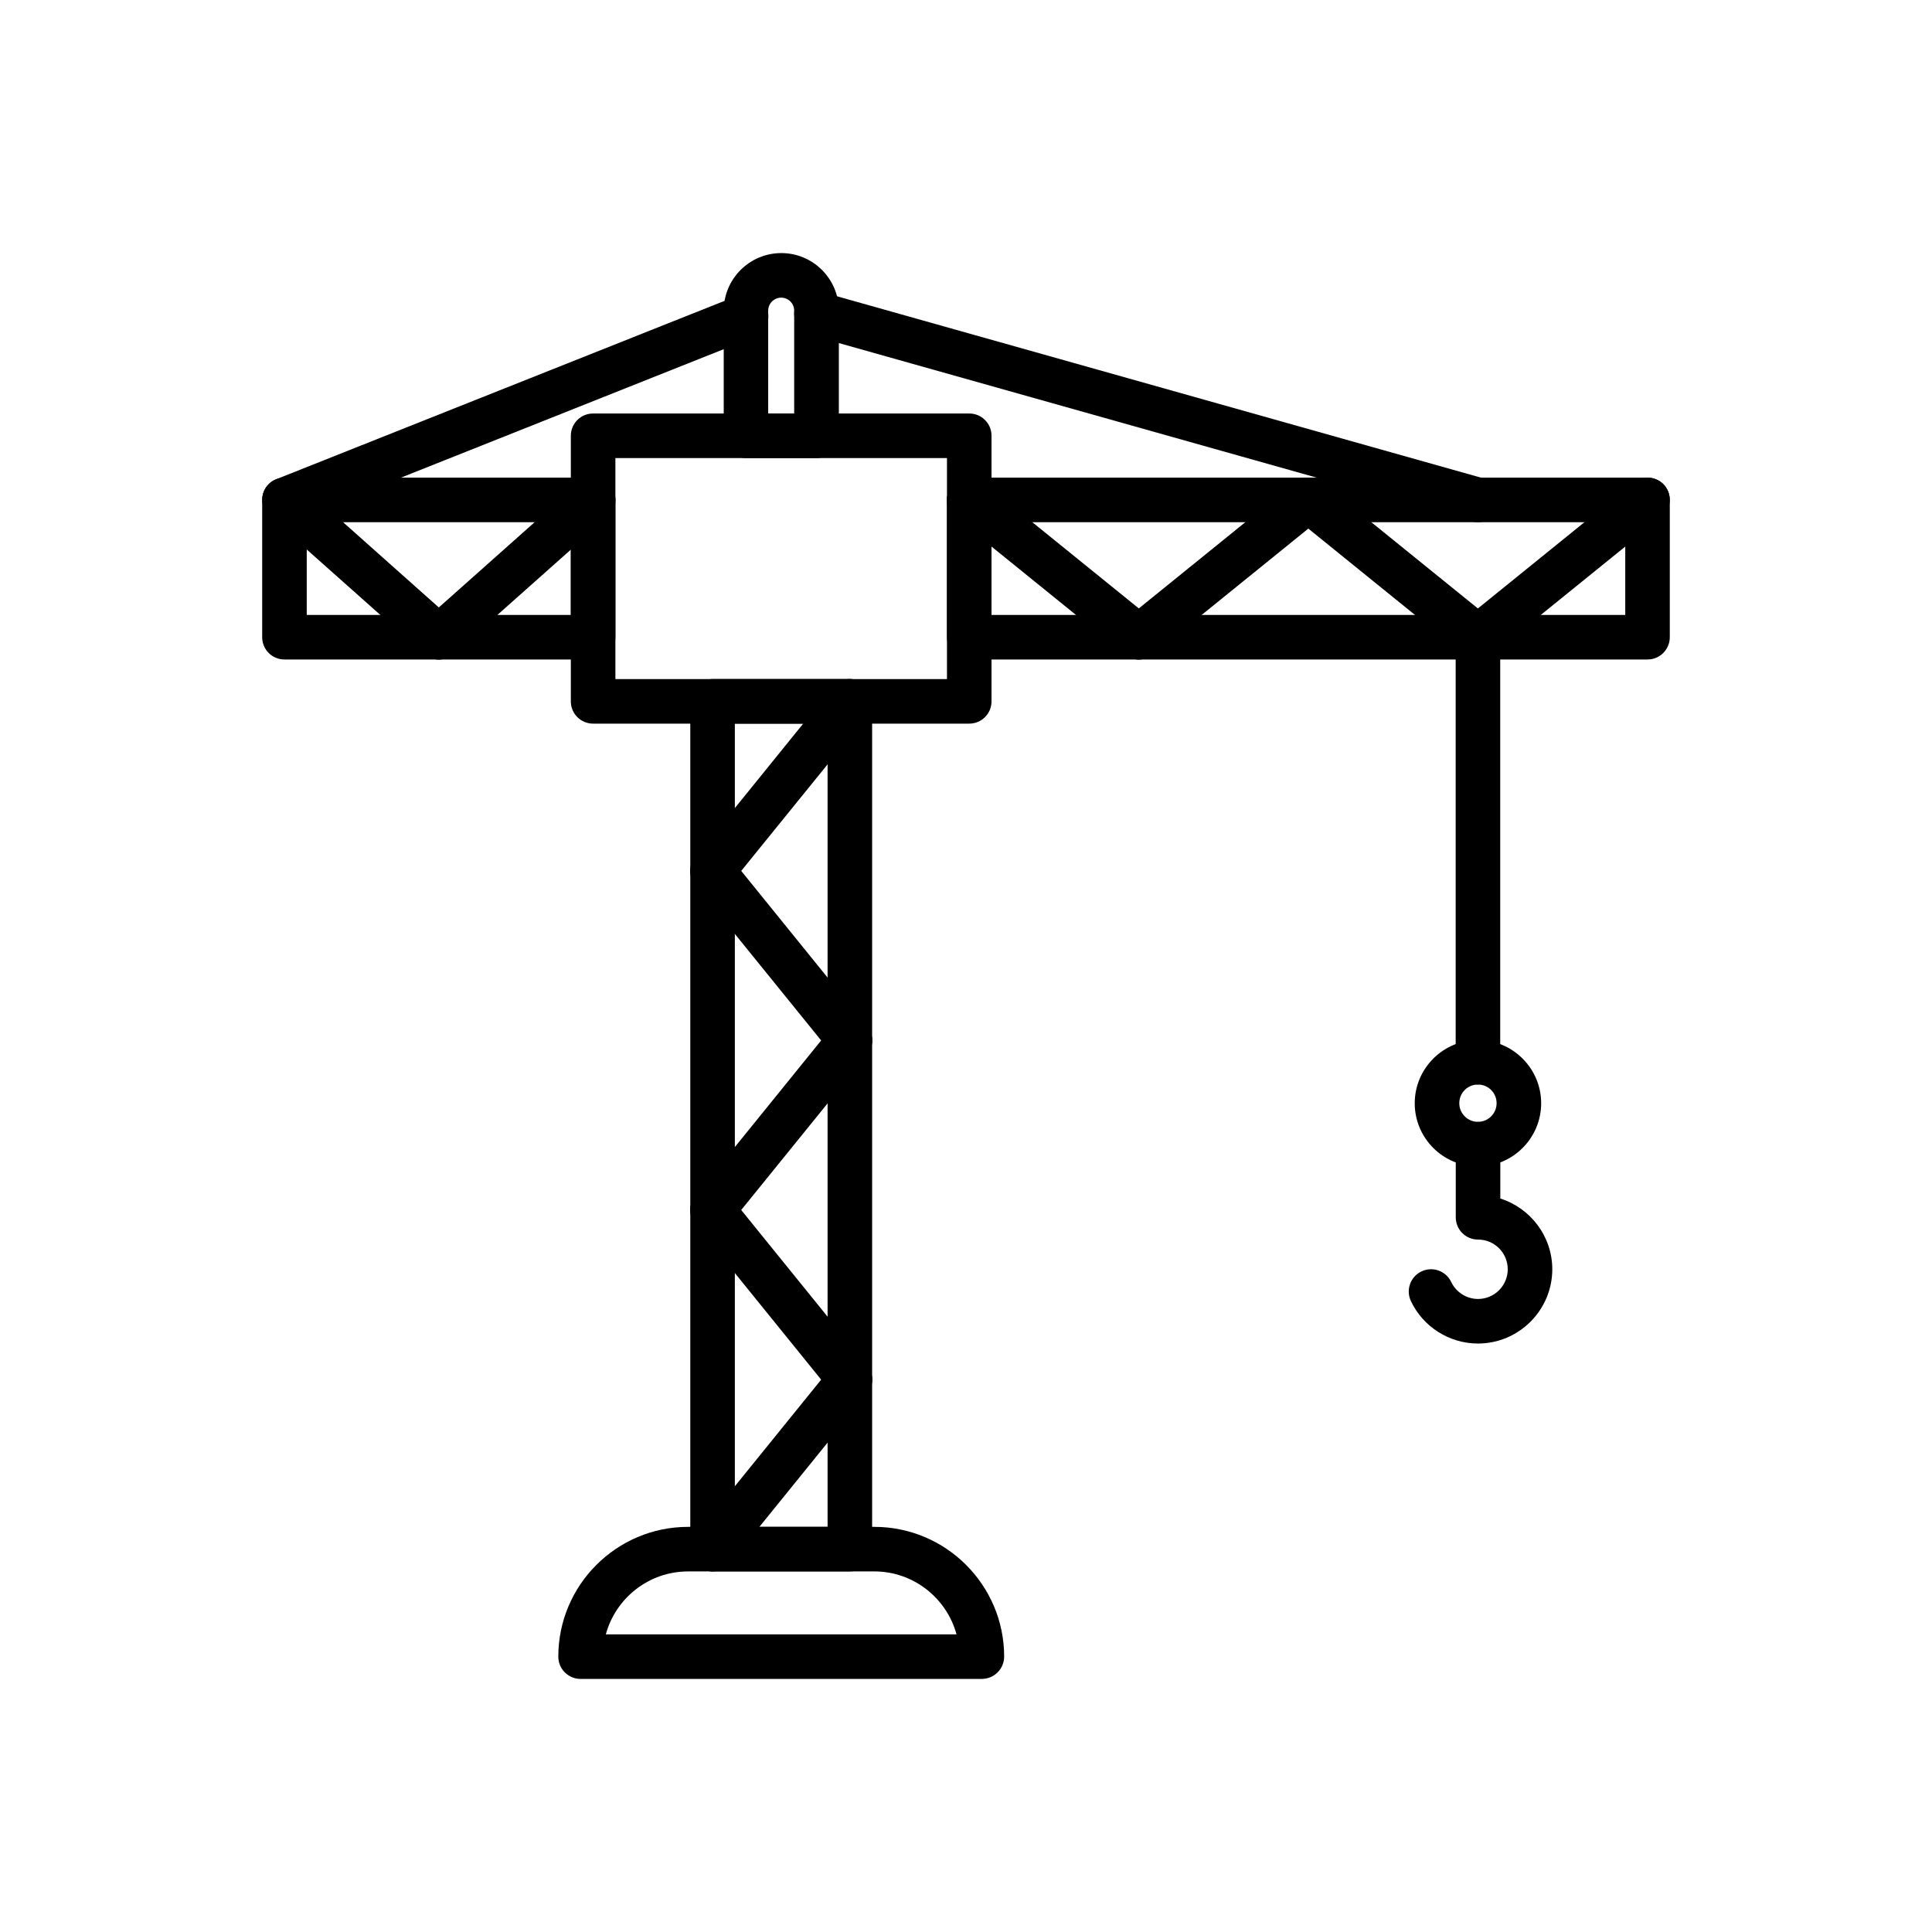 <?xml version="1.0" encoding="UTF-8"?>
<!-- Uploaded to: ICON Repo, www.svgrepo.com, Generator: ICON Repo Mixer Tools -->
<svg fill="#000000" width="800px" height="800px" version="1.1" viewBox="144 144 512 512" xmlns="http://www.w3.org/2000/svg">
 <g>
  <path d="m404.18 588.93h-106.32c-3.273 0-5.902-2.633-5.902-5.902 0-18.965 15.426-34.391 34.391-34.391h49.371c18.965 0 34.391 15.426 34.391 34.391-0.023 3.269-2.656 5.902-5.93 5.902zm-99.629-11.809h92.938c-2.609-9.594-11.391-16.68-21.797-16.68l-49.344 0.004c-10.406 0-19.191 7.082-21.797 16.676z"/>
  <path d="m400.86 335.77h-99.68c-3.273 0-5.902-2.633-5.902-5.902v-70.383c0-3.273 2.633-5.902 5.902-5.902h99.68c3.273 0 5.902 2.633 5.902 5.902v70.379c0 3.273-2.629 5.906-5.902 5.906zm-93.773-11.809h87.871v-58.574h-87.871z"/>
  <path d="m369.22 560.44h-36.383c-3.273 0-5.902-2.633-5.902-5.902v-224.68c0-3.273 2.633-5.902 5.902-5.902h36.383c3.273 0 5.902 2.633 5.902 5.902v224.67c0.004 3.273-2.629 5.906-5.902 5.906zm-30.477-11.809h24.574v-212.86h-24.574z"/>
  <path d="m332.84 560.44c-1.305 0-2.609-0.441-3.715-1.305-2.535-2.043-2.926-5.781-0.859-8.316l36.383-44.945c2.043-2.535 5.781-2.926 8.316-0.859 2.535 2.043 2.926 5.781 0.859 8.316l-36.383 44.945c-1.184 1.426-2.902 2.164-4.602 2.164z"/>
  <path d="m369.22 515.52c-1.723 0-3.418-0.738-4.602-2.188l-36.383-44.945c-2.043-2.535-1.672-6.25 0.859-8.316 2.535-2.066 6.25-1.672 8.316 0.859l36.383 44.945c2.043 2.535 1.672 6.25-0.859 8.316-1.082 0.887-2.41 1.328-3.715 1.328z"/>
  <path d="m332.84 470.57c-1.305 0-2.609-0.441-3.715-1.328-2.535-2.043-2.926-5.781-0.859-8.316l36.383-44.945c2.043-2.535 5.781-2.926 8.316-0.859 2.535 2.043 2.926 5.781 0.859 8.316l-36.41 44.945c-1.156 1.453-2.875 2.188-4.574 2.188z"/>
  <path d="m369.22 425.63c-1.723 0-3.418-0.738-4.602-2.188l-36.383-44.922c-2.043-2.535-1.672-6.25 0.859-8.316 2.535-2.043 6.25-1.672 8.316 0.859l36.383 44.945c2.043 2.535 1.672 6.25-0.859 8.316-1.082 0.887-2.41 1.305-3.715 1.305z"/>
  <path d="m332.84 380.71c-1.305 0-2.609-0.441-3.715-1.305-2.535-2.043-2.926-5.781-0.859-8.316l36.383-44.945c2.043-2.535 5.781-2.926 8.316-0.859 2.535 2.043 2.926 5.781 0.859 8.316l-36.41 44.922c-1.156 1.426-2.875 2.188-4.574 2.188z"/>
  <path d="m580.61 318.77h-179.75c-3.273 0-5.902-2.633-5.902-5.902v-36.387c0-3.273 2.633-5.902 5.902-5.902h179.75c3.273 0 5.902 2.633 5.902 5.902v36.383c0 3.273-2.656 5.906-5.902 5.906zm-173.85-11.809h167.95v-24.574h-167.95z"/>
  <path d="m445.8 318.77c-1.305 0-2.609-0.441-3.715-1.328l-44.945-36.383c-2.535-2.043-2.926-5.781-0.859-8.316 2.043-2.535 5.781-2.926 8.316-0.859l44.945 36.383c2.535 2.043 2.926 5.781 0.859 8.316-1.184 1.449-2.879 2.188-4.602 2.188z"/>
  <path d="m445.8 318.77c-1.723 0-3.418-0.738-4.602-2.188-2.043-2.535-1.672-6.25 0.859-8.316l44.945-36.383c2.535-2.043 6.25-1.672 8.316 0.859 2.043 2.535 1.672 6.25-0.859 8.316l-44.945 36.383c-1.082 0.91-2.41 1.328-3.715 1.328z"/>
  <path d="m535.67 318.77c-1.305 0-2.609-0.441-3.715-1.305l-44.945-36.383c-2.535-2.043-2.926-5.781-0.859-8.316 2.043-2.535 5.781-2.926 8.316-0.859l44.945 36.383c2.535 2.043 2.926 5.781 0.859 8.316-1.184 1.426-2.879 2.164-4.602 2.164z"/>
  <path d="m535.67 318.77c-1.723 0-3.418-0.738-4.602-2.188-2.043-2.535-1.672-6.25 0.859-8.316l44.945-36.383c2.535-2.043 6.25-1.672 8.316 0.859 2.043 2.535 1.672 6.25-0.859 8.316l-44.945 36.383c-1.082 0.91-2.387 1.328-3.715 1.328z"/>
  <path d="m301.18 318.77h-81.797c-3.273 0-5.902-2.633-5.902-5.902v-36.387c0-3.273 2.633-5.902 5.902-5.902h81.797c3.273 0 5.902 2.633 5.902 5.902v36.383c0.004 3.273-2.629 5.906-5.902 5.906zm-75.891-11.809h69.988v-24.574h-69.988z"/>
  <path d="m260.29 318.77c-1.625 0-3.246-0.664-4.402-1.969-2.164-2.434-1.945-6.176 0.492-8.34l40.887-36.383c2.434-2.164 6.176-1.945 8.34 0.492 2.164 2.434 1.945 6.176-0.492 8.34l-40.91 36.383c-1.109 0.984-2.512 1.477-3.914 1.477z"/>
  <path d="m360.37 265.39h-18.672c-3.273 0-5.902-2.633-5.902-5.902v-33.164c0-8.414 6.84-15.254 15.254-15.254s15.254 6.84 15.254 15.254v33.184c-0.027 3.25-2.688 5.883-5.934 5.883zm-12.766-11.809h6.863v-27.258c0-1.895-1.551-3.445-3.445-3.445s-3.445 1.551-3.445 3.445v27.258z"/>
  <path d="m260.29 318.77c-1.402 0-2.805-0.492-3.91-1.5l-40.91-36.383c-1.523-1.352-2.238-3.418-1.895-5.438 0.344-2.016 1.723-3.715 3.641-4.453l122.31-48.66c3.027-1.207 6.469 0.27 7.676 3.297 1.207 3.027-0.27 6.469-3.297 7.676l-113.41 45.141 33.703 30.012c2.434 2.164 2.656 5.902 0.492 8.34-1.156 1.305-2.781 1.969-4.406 1.969z"/>
  <path d="m535.67 282.39c-0.543 0-1.059-0.074-1.598-0.223l-175.3-49.371c-3.148-0.887-4.969-4.156-4.082-7.281s4.133-4.969 7.281-4.082l175.3 49.371c3.148 0.887 4.969 4.133 4.082 7.281-0.711 2.606-3.098 4.305-5.68 4.305z"/>
  <path d="m535.67 431.41c-3.273 0-5.902-2.633-5.902-5.902v-112.65c0-3.273 2.633-5.902 5.902-5.902 3.273 0 5.902 2.633 5.902 5.902v112.64c0 3.273-2.629 5.906-5.902 5.906z"/>
  <path d="m535.67 453.13c-9.25 0-16.754-7.527-16.754-16.754 0-9.227 7.527-16.754 16.754-16.754 9.227 0 16.754 7.527 16.754 16.754 0 9.227-7.504 16.754-16.754 16.754zm0-21.719c-2.731 0-4.945 2.215-4.945 4.945s2.215 4.945 4.945 4.945 4.945-2.215 4.945-4.945c0-2.734-2.215-4.945-4.945-4.945z"/>
  <path d="m535.67 500.05c-7.551 0-14.539-4.402-17.762-11.242-1.402-2.953-0.148-6.469 2.805-7.871 2.953-1.402 6.469-0.148 7.871 2.805 1.305 2.731 4.082 4.5 7.109 4.5 4.328 0 7.871-3.519 7.871-7.871 0-4.356-3.519-7.871-7.871-7.871-3.273 0-5.902-2.633-5.902-5.902v-19.363c0-3.273 2.633-5.902 5.902-5.902 3.273 0 5.902 2.633 5.902 5.902v14.391c7.969 2.508 13.777 9.988 13.777 18.77-0.023 10.824-8.855 19.656-19.703 19.656z"/>
 </g>
</svg>